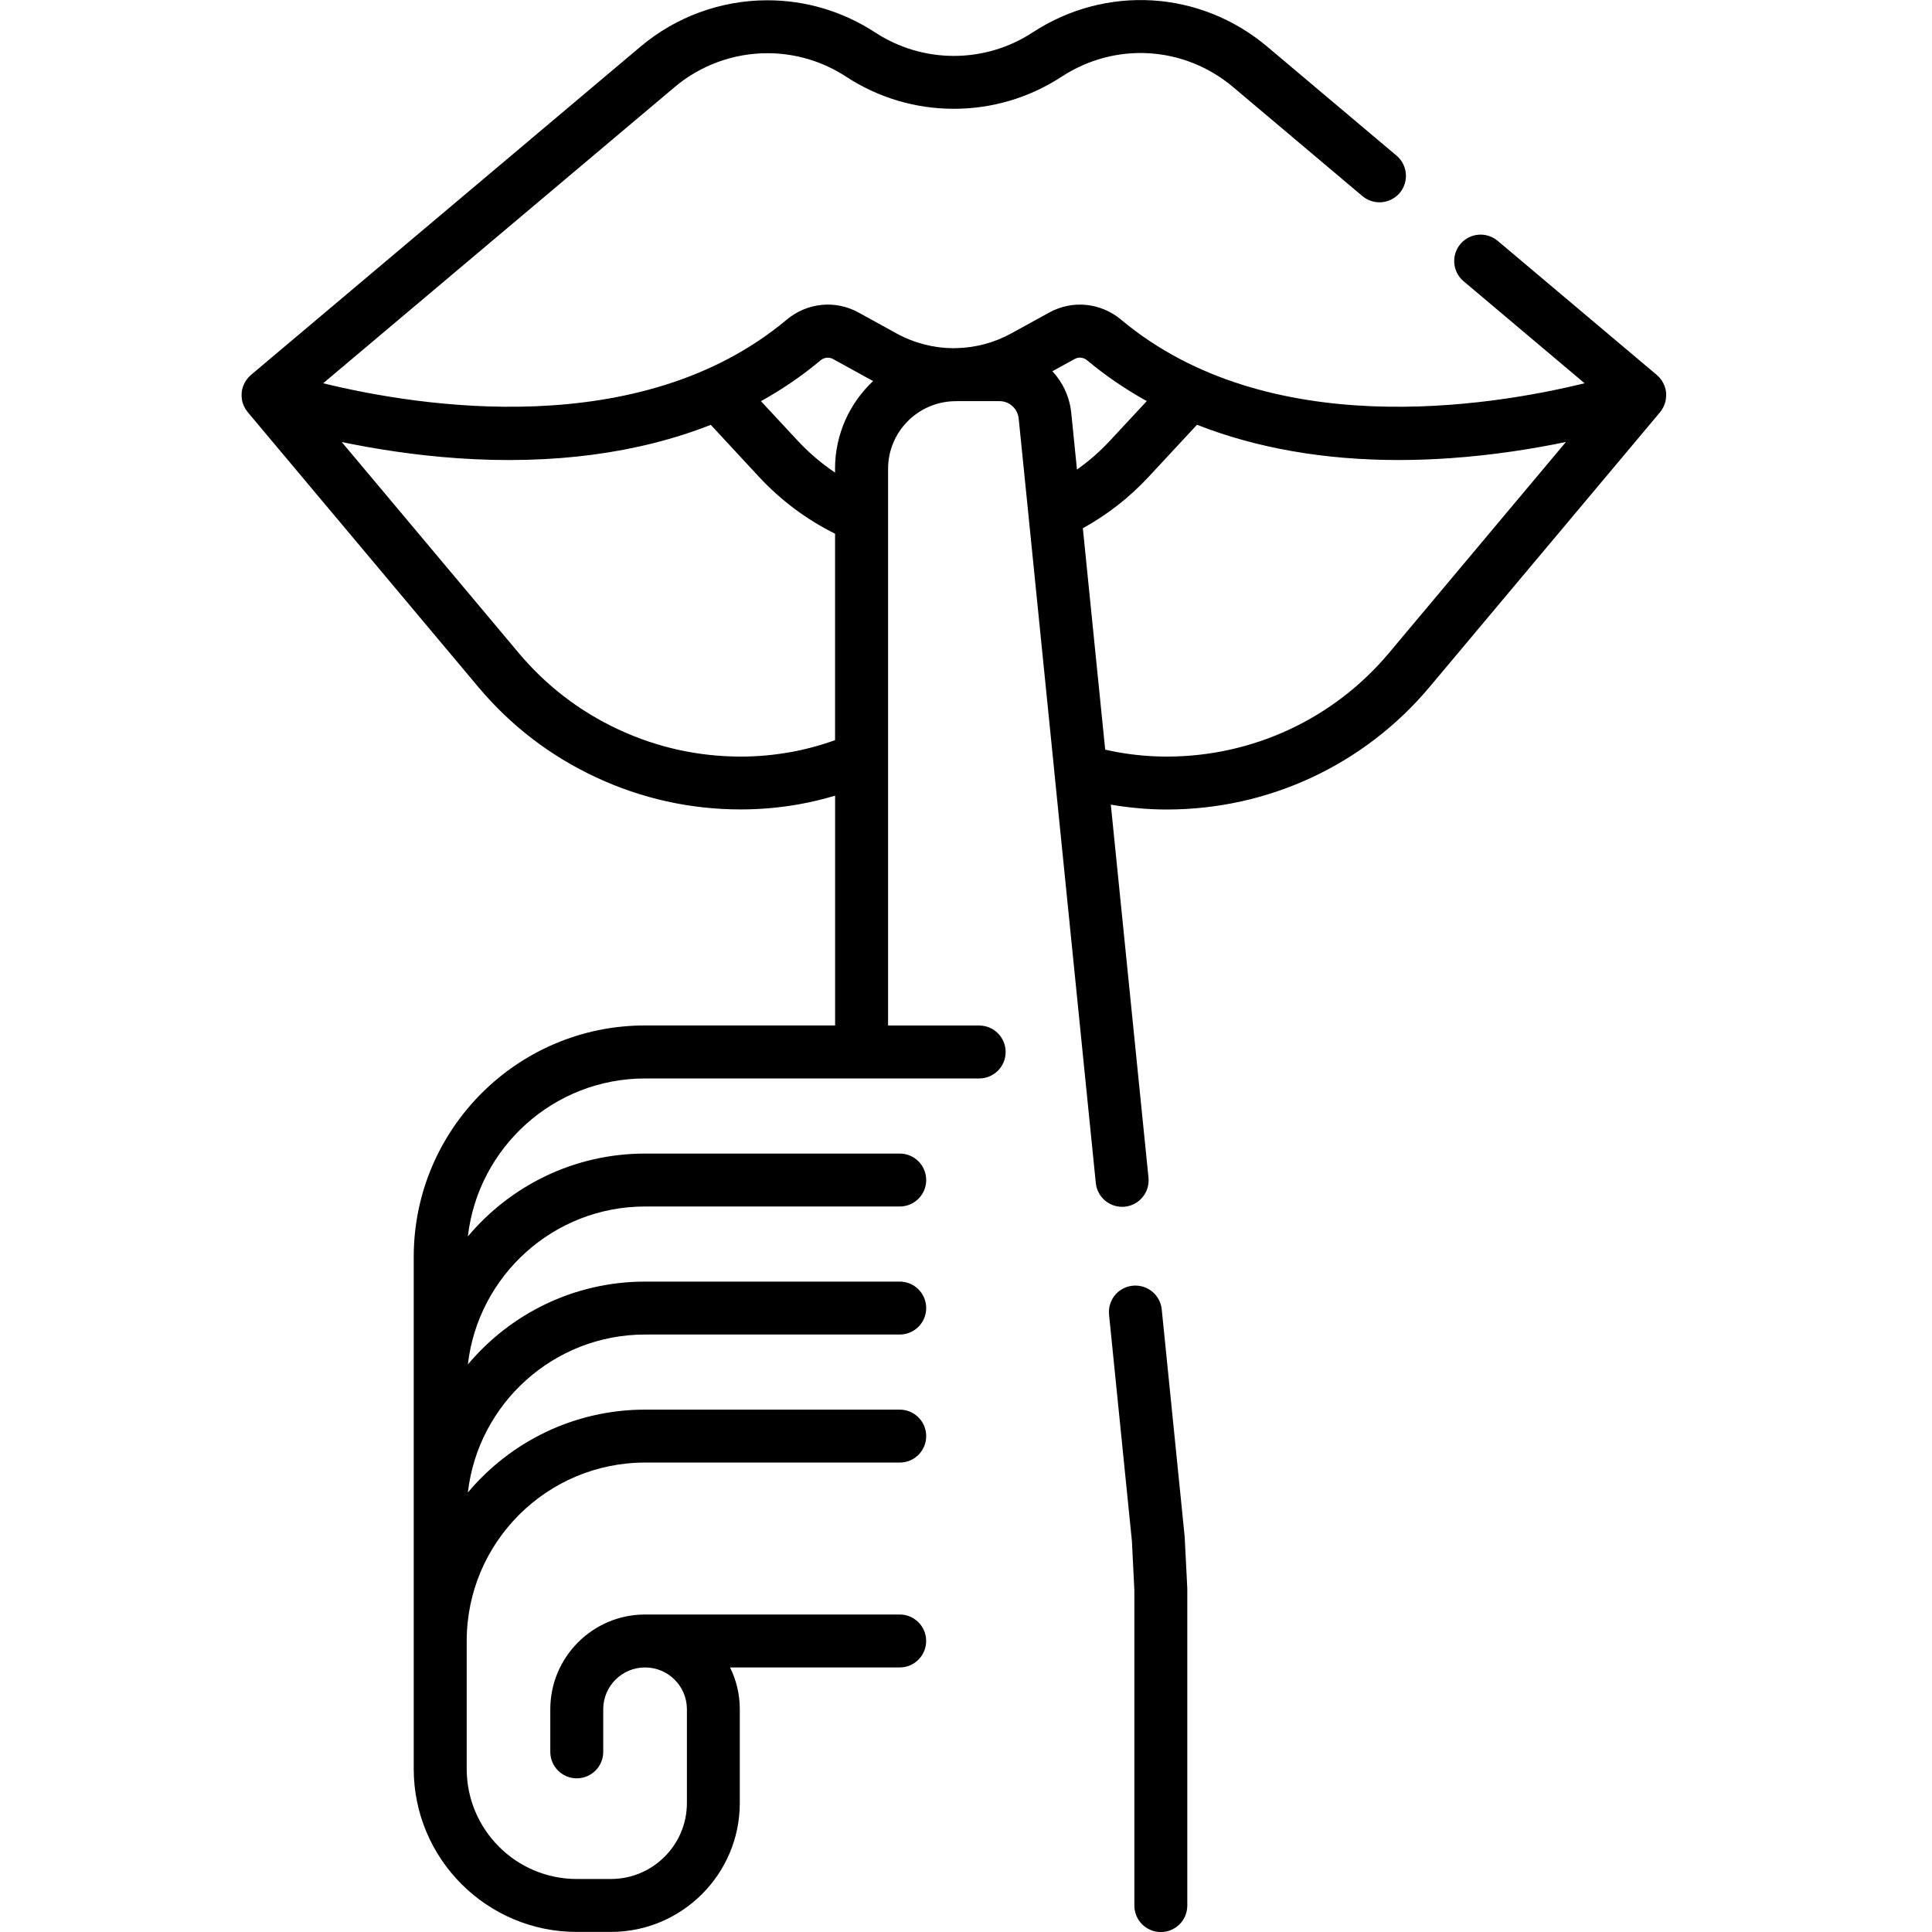 <svg width="48" height="48" viewBox="0 0 48 48" fill="none" xmlns="http://www.w3.org/2000/svg">
<g clip-path="url(#clip0_8864_21193)">
<path d="M41.396 9.841C41.396 9.817 41.396 9.794 41.395 9.771C41.395 9.768 41.395 9.766 41.395 9.763C41.393 9.737 41.388 9.712 41.384 9.687C41.383 9.68 41.381 9.674 41.379 9.666C41.374 9.646 41.369 9.628 41.362 9.608C41.36 9.602 41.358 9.596 41.355 9.59C41.338 9.541 41.313 9.494 41.284 9.45C41.28 9.444 41.277 9.44 41.273 9.435C41.261 9.418 41.248 9.402 41.234 9.387C41.23 9.381 41.225 9.376 41.22 9.371C41.203 9.353 41.185 9.335 41.166 9.319C41.165 9.319 41.164 9.317 41.163 9.316H41.162V9.315L37.21 5.984C36.932 5.75 36.518 5.785 36.284 6.062C36.05 6.34 36.085 6.755 36.363 6.988L39.369 9.522C36.998 10.103 31.494 10.99 27.857 7.945C27.348 7.518 26.646 7.448 26.069 7.764L25.126 8.283C24.701 8.516 24.236 8.638 23.769 8.649H23.746C23.724 8.649 23.703 8.65 23.682 8.651C23.197 8.648 22.713 8.525 22.272 8.283L21.329 7.764C20.753 7.447 20.051 7.518 19.542 7.945C15.903 10.99 10.401 10.103 8.029 9.522L16.762 2.163C17.405 1.621 18.223 1.322 19.066 1.322C19.763 1.322 20.439 1.524 21.023 1.906C21.82 2.428 22.745 2.703 23.699 2.703C24.652 2.703 25.577 2.427 26.375 1.906C27.706 1.035 29.419 1.138 30.636 2.163L33.849 4.872C34.127 5.105 34.542 5.07 34.776 4.793C35.009 4.515 34.974 4.1 34.697 3.867L31.483 1.158C29.819 -0.243 27.477 -0.385 25.655 0.806C25.072 1.187 24.396 1.389 23.699 1.389C23.002 1.389 22.326 1.187 21.742 0.806C20.943 0.283 20.018 0.007 19.065 0.007C17.912 0.007 16.794 0.416 15.914 1.158L6.234 9.316C6.234 9.316 6.231 9.319 6.23 9.319C6.211 9.335 6.193 9.352 6.177 9.37C6.173 9.376 6.168 9.381 6.163 9.387C6.15 9.402 6.137 9.418 6.126 9.435C6.122 9.441 6.118 9.445 6.114 9.451C6.084 9.495 6.061 9.542 6.043 9.59C6.041 9.596 6.039 9.602 6.036 9.608C6.03 9.627 6.024 9.646 6.019 9.666C6.018 9.673 6.016 9.679 6.015 9.687C6.01 9.712 6.005 9.737 6.004 9.763C6.004 9.766 6.004 9.768 6.004 9.77C6.002 9.794 6.002 9.817 6.003 9.841C6.003 9.848 6.003 9.856 6.004 9.862C6.005 9.884 6.007 9.906 6.011 9.927C6.011 9.931 6.011 9.934 6.012 9.937C6.012 9.938 6.012 9.94 6.013 9.941C6.018 9.968 6.024 9.994 6.033 10.019C6.034 10.023 6.035 10.027 6.036 10.03C6.044 10.051 6.052 10.072 6.062 10.092C6.065 10.098 6.067 10.105 6.07 10.11C6.08 10.129 6.09 10.148 6.102 10.167C6.105 10.171 6.108 10.176 6.111 10.18C6.125 10.2 6.139 10.22 6.155 10.24L11.882 17.067C12.687 18.027 13.671 18.782 14.807 19.312C15.944 19.842 17.155 20.11 18.407 20.11C18.895 20.11 19.387 20.066 19.868 19.979C20.164 19.926 20.458 19.854 20.748 19.768V25.477H16.026C12.857 25.477 10.279 28.055 10.279 31.225V43.947C10.279 46.181 12.096 47.998 14.329 47.998H15.178C16.943 47.998 18.38 46.561 18.38 44.795V42.466C18.38 42.093 18.293 41.74 18.138 41.427H22.353C22.716 41.427 23.01 41.133 23.01 40.769C23.01 40.406 22.716 40.112 22.353 40.112H16.026C14.729 40.112 13.672 41.168 13.672 42.466V43.525C13.672 43.888 13.966 44.182 14.329 44.182C14.693 44.182 14.987 43.888 14.987 43.525V42.466C14.987 41.893 15.453 41.427 16.026 41.427C16.6 41.427 17.066 41.892 17.066 42.466V44.795C17.066 45.836 16.219 46.683 15.178 46.683H14.33C12.822 46.683 11.595 45.456 11.595 43.947V40.772C11.595 40.772 11.595 40.771 11.595 40.77C11.595 38.325 13.583 36.337 16.027 36.337H22.354C22.717 36.337 23.011 36.043 23.011 35.68C23.011 35.316 22.717 35.022 22.354 35.022H16.027C14.262 35.022 12.679 35.823 11.624 37.081C11.877 34.875 13.755 33.156 16.027 33.156H22.354C22.717 33.156 23.011 32.862 23.011 32.499C23.011 32.135 22.717 31.841 22.354 31.841H16.027C14.262 31.841 12.679 32.642 11.624 33.9C11.877 31.694 13.755 29.975 16.027 29.975H22.354C22.717 29.975 23.011 29.681 23.011 29.318C23.011 28.954 22.717 28.66 22.354 28.66H16.027C14.262 28.66 12.679 29.461 11.624 30.719C11.877 28.513 13.755 26.794 16.027 26.794H24.327C24.691 26.794 24.985 26.5 24.985 26.137C24.985 25.773 24.691 25.479 24.327 25.479H22.064V18.856C22.064 18.856 22.064 18.852 22.064 18.85V12.841C22.064 12.841 22.064 12.836 22.064 12.834V11.648C22.064 10.739 22.789 9.998 23.691 9.968C23.727 9.968 23.762 9.967 23.797 9.966H24.831C25.078 9.966 25.284 10.152 25.309 10.399L25.555 12.828C25.555 12.828 25.555 12.83 25.555 12.831L26.199 19.216C26.199 19.216 26.199 19.22 26.199 19.222L27.225 29.392C27.259 29.731 27.546 29.983 27.879 29.983C27.902 29.983 27.923 29.983 27.946 29.98C28.307 29.943 28.57 29.621 28.534 29.259L27.598 19.991C28.058 20.07 28.526 20.112 28.99 20.112C31.515 20.112 33.894 19.003 35.516 17.069L41.243 10.242C41.259 10.222 41.274 10.202 41.287 10.182C41.29 10.177 41.292 10.172 41.295 10.168C41.307 10.15 41.317 10.131 41.326 10.112C41.329 10.107 41.332 10.1 41.335 10.094C41.344 10.074 41.353 10.053 41.36 10.031C41.361 10.028 41.363 10.024 41.364 10.02C41.372 9.995 41.379 9.968 41.384 9.942C41.384 9.941 41.384 9.939 41.385 9.938C41.385 9.935 41.385 9.932 41.386 9.928C41.389 9.906 41.391 9.885 41.393 9.863C41.393 9.856 41.394 9.848 41.394 9.842L41.396 9.841ZM27.011 8.953C27.466 9.334 27.961 9.67 28.491 9.965L27.576 10.95C27.326 11.219 27.052 11.458 26.757 11.666L26.616 10.266C26.576 9.861 26.404 9.5 26.146 9.223L26.702 8.918C26.8 8.864 26.921 8.878 27.011 8.953ZM19.634 18.687C19.229 18.76 18.816 18.797 18.406 18.797C17.347 18.797 16.322 18.57 15.362 18.122C14.401 17.674 13.569 17.035 12.888 16.224L8.49 10.982C9.288 11.148 10.272 11.308 11.362 11.384C13.726 11.549 15.854 11.265 17.659 10.555L18.856 11.846C19.401 12.433 20.036 12.906 20.747 13.26V18.389C20.383 18.519 20.01 18.62 19.634 18.688V18.687ZM20.747 11.648V11.742C20.411 11.515 20.1 11.252 19.82 10.951L18.906 9.967C19.436 9.673 19.93 9.335 20.384 8.954C20.474 8.879 20.596 8.865 20.693 8.918L21.636 9.437C21.655 9.447 21.674 9.456 21.693 9.466C21.11 10.013 20.746 10.789 20.746 11.649L20.747 11.648ZM34.508 16.224C33.136 17.859 31.124 18.797 28.989 18.797C28.58 18.797 28.166 18.76 27.761 18.687C27.66 18.669 27.559 18.647 27.458 18.624L26.903 13.124C27.512 12.788 28.061 12.36 28.539 11.845L29.739 10.553C31.209 11.131 32.893 11.429 34.746 11.429C35.167 11.429 35.597 11.414 36.034 11.383C37.123 11.307 38.107 11.147 38.905 10.981L34.508 16.224Z" fill="black"/>
<path d="M29.434 38.202C29.434 38.191 29.433 38.18 29.432 38.169L28.863 32.531C28.826 32.169 28.504 31.907 28.142 31.943C27.78 31.979 27.518 32.301 27.554 32.663L28.122 38.286L28.183 39.511V47.343C28.183 47.707 28.477 48.001 28.841 48.001C29.204 48.001 29.498 47.707 29.498 47.343V39.494C29.498 39.483 29.498 39.471 29.498 39.46L29.434 38.202V38.202Z" fill="black"/>
</g>
<defs>
<clipPath id="clip0_8864_21193">
<rect width="35.395" height="48" fill="white" transform="translate(6)"/>
</clipPath>
</defs>
</svg>
